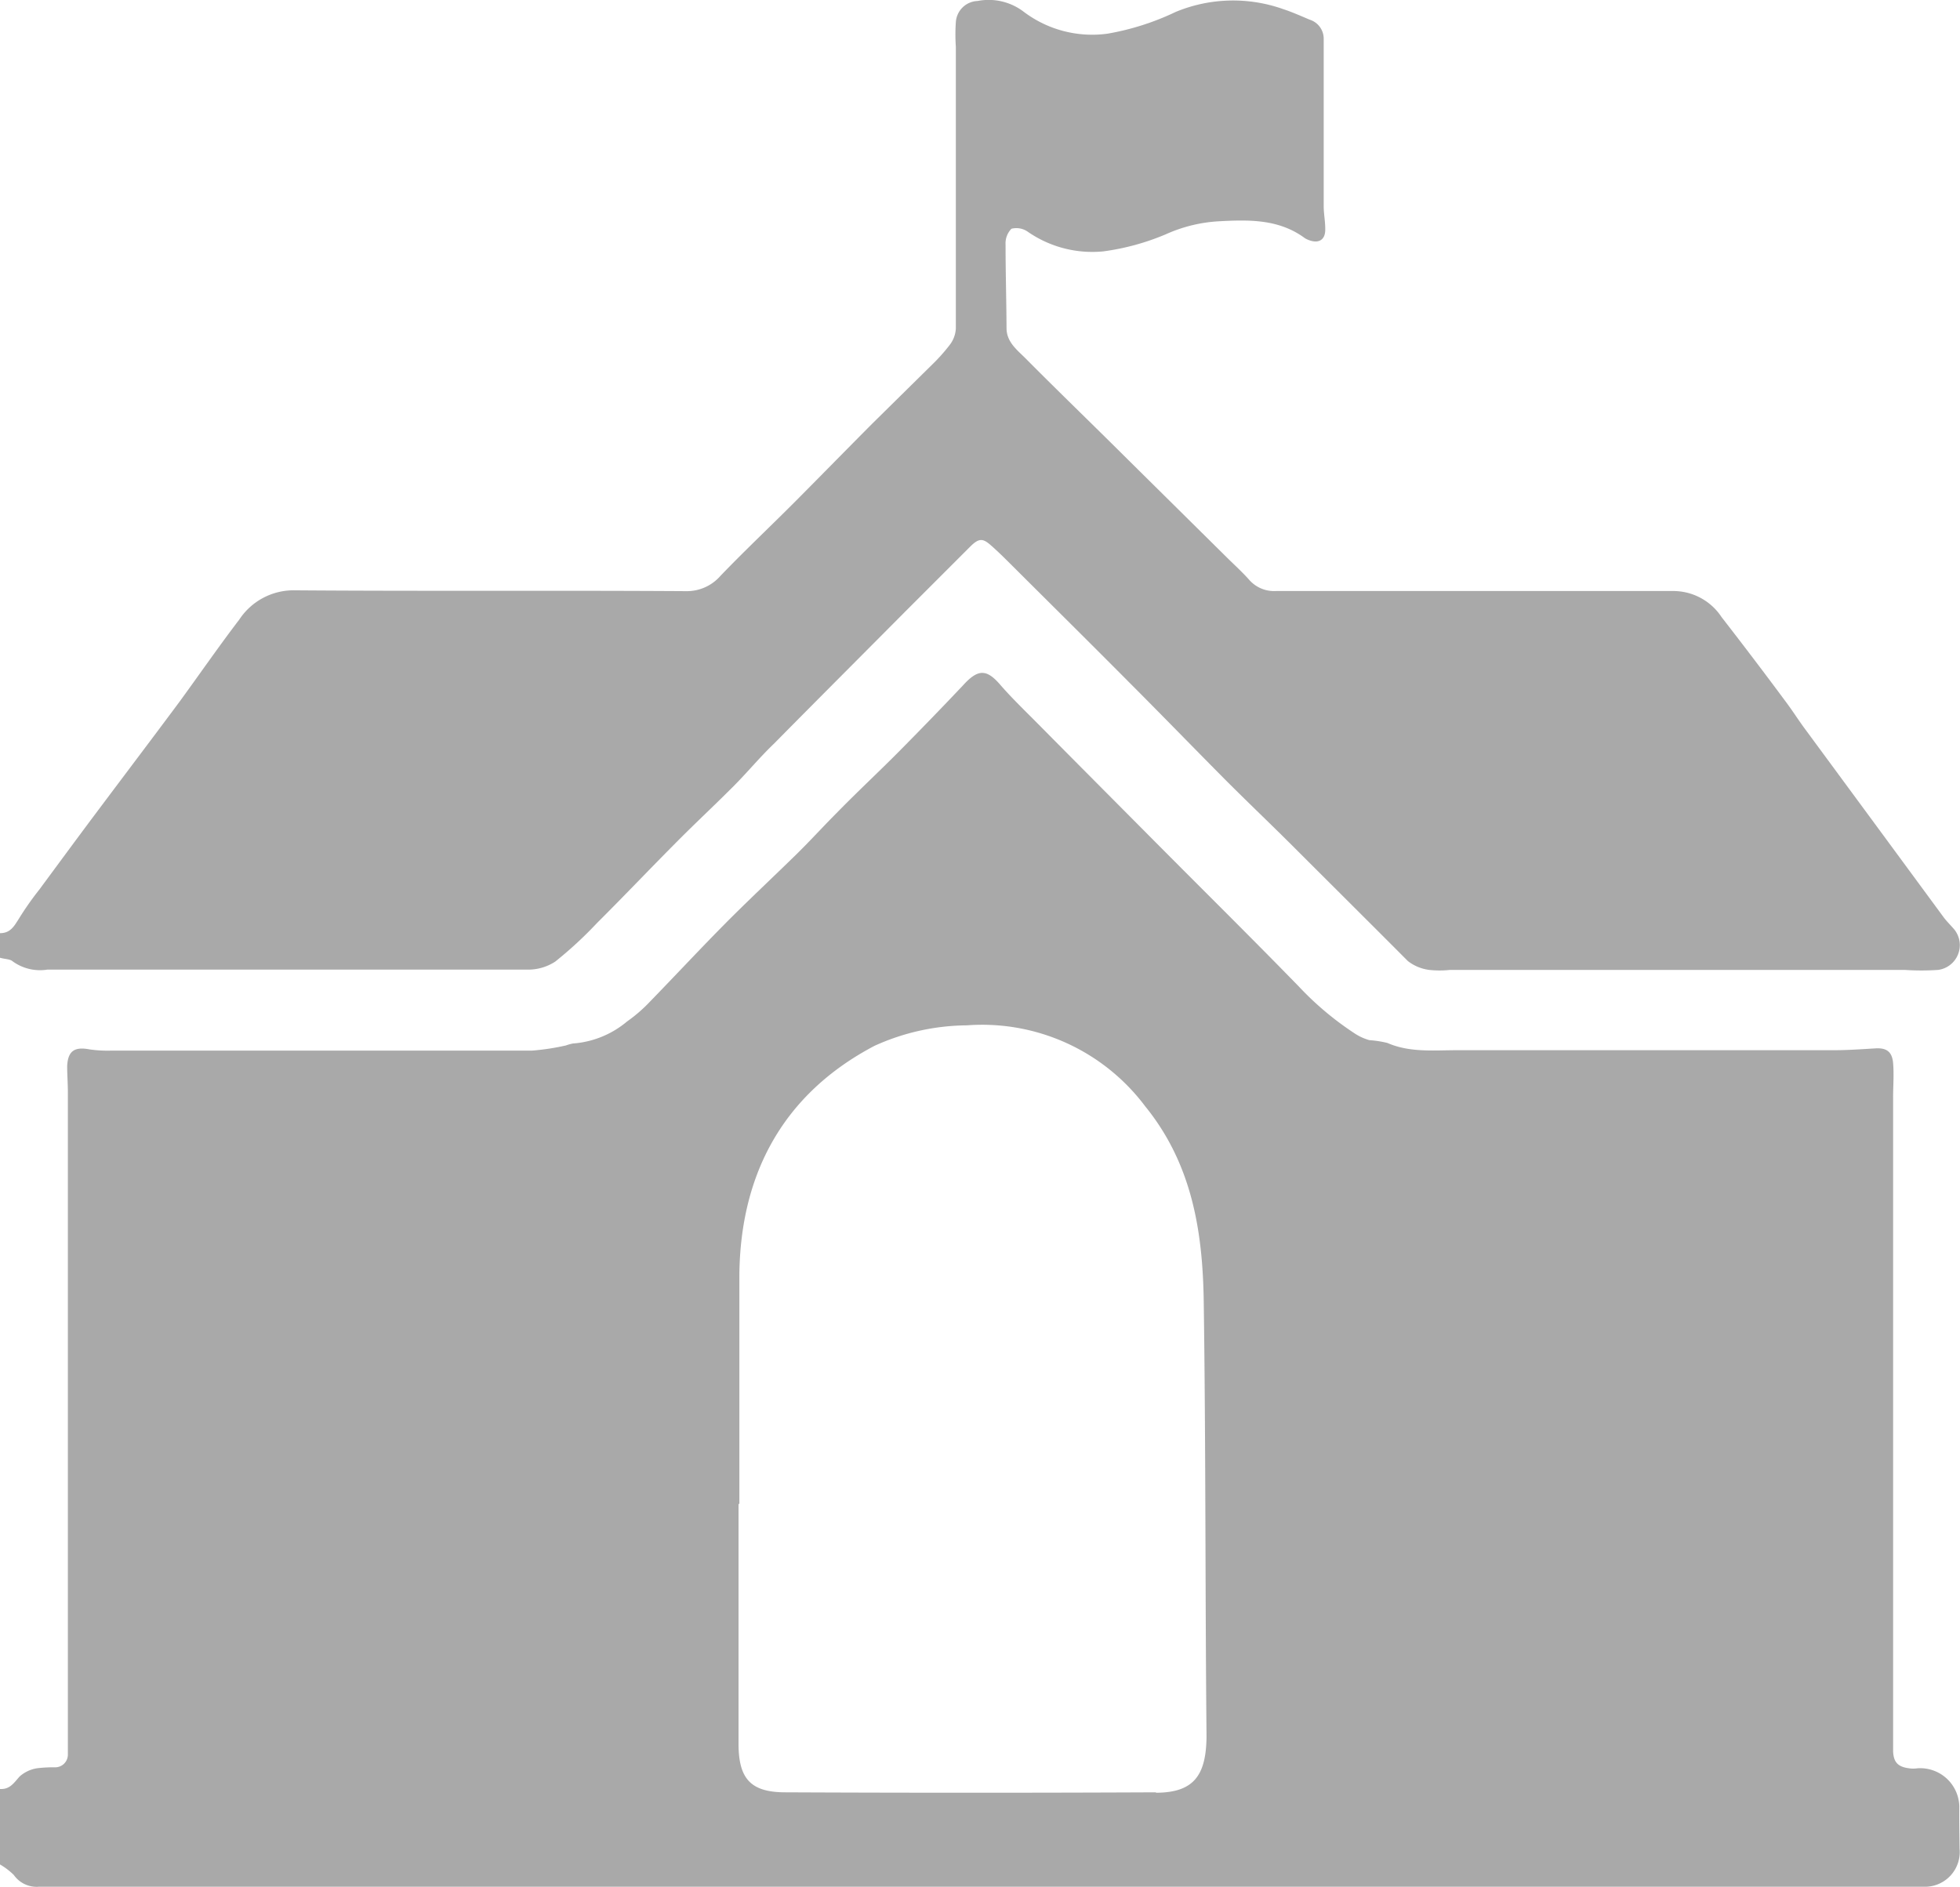 <svg xmlns="http://www.w3.org/2000/svg" viewBox="0 0 140.34 135.14"><defs><style>.cls-1{opacity:0.93;}.cls-2{fill:#a3a3a3;}</style></defs><g id="Layer_2" data-name="Layer 2"><g id="Layer_3" data-name="Layer 3"><g class="cls-1"><path class="cls-2" d="M0,68.58V66.82c.73,0,1-.48,1.33-1a22.25,22.25,0,0,1,1.5-2.14c1.33-1.8,2.66-3.61,4-5.4,2-2.67,4-5.31,6-8,1.46-2,2.84-4,4.3-5.91a4.66,4.66,0,0,1,4-2.1c9.32.07,18.64,0,28,.06a3.19,3.19,0,0,0,2.46-1.1c1.77-1.84,3.63-3.59,5.43-5.4s3.61-3.66,5.43-5.49l4.28-4.22A12.91,12.91,0,0,0,68,24.7a2.09,2.09,0,0,0,.44-1.18c0-6.73,0-13.45,0-20.18a12.77,12.77,0,0,1,0-1.75A1.62,1.62,0,0,1,70,.07a4.13,4.13,0,0,1,3.31.78,8.13,8.13,0,0,0,6,1.56A18.68,18.68,0,0,0,84.19.85,10.74,10.74,0,0,1,91.9.66c.64.21,1.26.49,1.88.75a1.43,1.43,0,0,1,1,1.35c0,.65,0,1.3,0,2,0,3.34,0,6.69,0,10,0,.56.12,1.12.11,1.69,0,.73-.47,1-1.15.75a1.64,1.64,0,0,1-.3-.14c-1.89-1.4-4.06-1.33-6.25-1.21a10.66,10.66,0,0,0-3.7.92A17.33,17.33,0,0,1,79,18,8.1,8.1,0,0,1,73.6,16.6a1.42,1.42,0,0,0-1.18-.22A1.49,1.49,0,0,0,72,17.49c0,2,.06,4,.07,6,0,1,.75,1.56,1.35,2.16,2.33,2.35,4.72,4.65,7.08,7L87.93,40c.53.52,1.06,1,1.57,1.58a2.37,2.37,0,0,0,1.87.74q6.69,0,13.36,0c5,0,10,0,15.07,0a4.14,4.14,0,0,1,3.47,1.87q2.33,3,4.62,6.09c.45.6.86,1.25,1.31,1.86l5.31,7.21,4.68,6.36c.2.26.43.49.65.74a1.79,1.79,0,0,1-1.06,3,17.46,17.46,0,0,1-2.4,0H103.83a6.82,6.82,0,0,1-1.5,0,3.14,3.14,0,0,1-1.52-.63C98,66,95.18,63.2,92.37,60.39c-1.59-1.58-3.22-3.13-4.8-4.72-2.26-2.28-4.49-4.58-6.76-6.85-2.76-2.78-5.55-5.54-8.32-8.3-.51-.51-1-1-1.56-1.49s-.84-.5-1.44.09l-4.67,4.67c-3.13,3.15-6.28,6.3-9.4,9.46-1.05,1-2,2.17-3.07,3.22-1.33,1.33-2.7,2.6-4,3.92-1.88,1.89-3.71,3.82-5.6,5.7a28.45,28.45,0,0,1-3,2.77,3.55,3.55,0,0,1-2,.57c-8.12,0-16.24,0-24.36,0-3.32,0-6.64,0-10,0a3.34,3.34,0,0,1-2.56-.65C.62,68.67.31,68.67,0,68.58Z"/><path class="cls-2" d="M140.29,129.34a2.8,2.8,0,0,0-3-2.72,2,2,0,0,1-.59,0c-.8-.1-1.12-.43-1.15-1.23,0-.53,0-1,0-1.58V78.6c0-.83.07-1.66,0-2.48s-.48-1.1-1.27-1.05c-1,.06-2,.13-2.94.13h-27c-1.69,0-3.4.18-5-.52a7.71,7.71,0,0,0-1.29-.2A3.74,3.74,0,0,1,97,74a22,22,0,0,1-4-3.36c-3.36-3.45-6.79-6.84-10.18-10.25-2.84-2.86-5.69-5.72-8.52-8.58-.89-.9-1.81-1.78-2.64-2.73-1-1.18-1.62-1.21-2.71,0q-2.28,2.41-4.64,4.79c-1.46,1.47-3,2.9-4.42,4.36-.92.92-1.8,1.89-2.73,2.81-1.77,1.74-3.59,3.43-5.34,5.2s-3.5,3.65-5.26,5.46a10.93,10.93,0,0,1-1.67,1.45,6.78,6.78,0,0,1-3.87,1.57,3.43,3.43,0,0,0-.5.14,17,17,0,0,1-2.43.37q-15.08,0-30.13,0a9,9,0,0,1-1.56-.09c-1.06-.2-1.54.11-1.59,1.2,0,.63.05,1.26.05,1.89V124c0,.55,0,1.09,0,1.64a.91.91,0,0,1-.93.91,9.27,9.27,0,0,0-1.3.07,2.45,2.45,0,0,0-1.23.59c-.4.45-.7.94-1.41.89v5.4a4.87,4.87,0,0,1,1,.76,2,2,0,0,0,1.81.84l24.16,0H137.72a2.49,2.49,0,0,0,2.59-2.73C140.3,131.39,140.28,130.36,140.29,129.34Zm-57.52-1q-13.26.06-26.53,0c-2.52,0-3.36-1-3.36-3.5,0-5.72,0-11.43,0-17.15h.06c0-5.46,0-10.93,0-16.39.07-7.31,3.19-13,9.67-16.41a16.25,16.25,0,0,1,6.62-1.47A14.59,14.59,0,0,1,82,79.22c3.37,4.15,4.12,9,4.19,14,.15,10.38.1,20.76.2,31.14C86.36,127.13,85.48,128.36,82.77,128.37Z"/></g></g></g></svg>